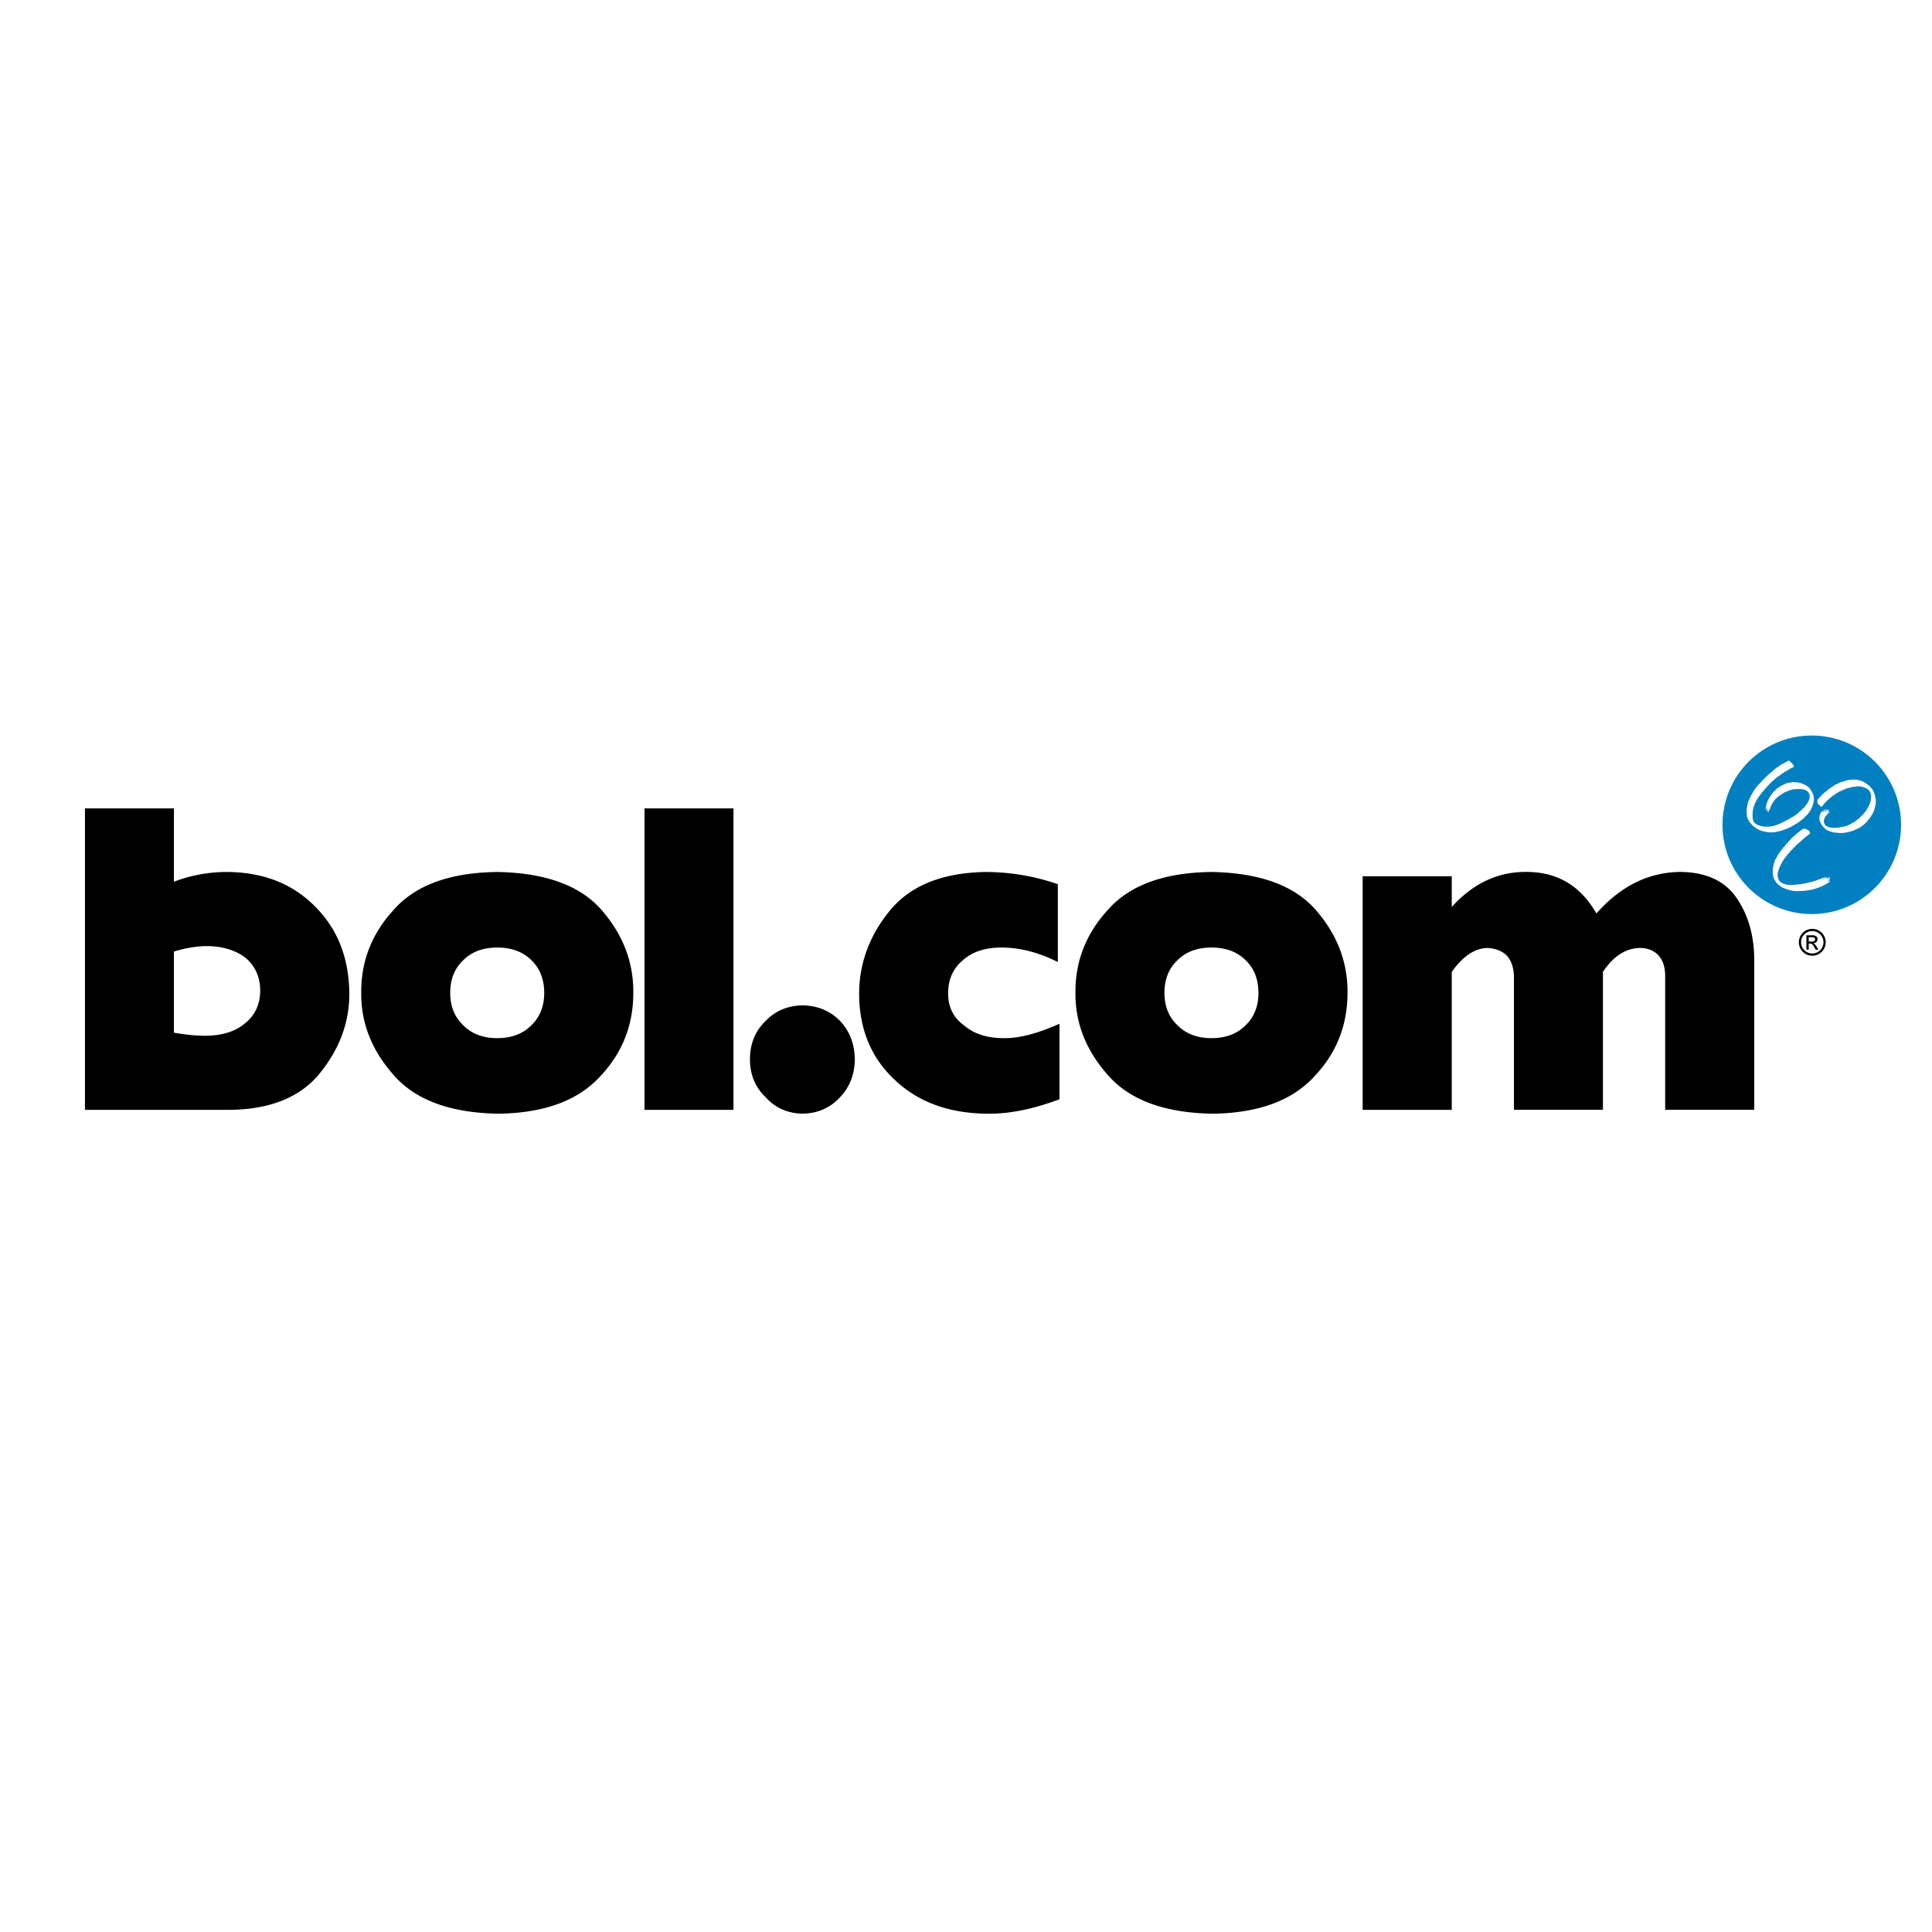 <svg xmlns="http://www.w3.org/2000/svg" width="2500" height="2500" viewBox="0 0 192.756 192.756"><g fill-rule="evenodd" clip-rule="evenodd"><path fill="#fff" d="M0 0h192.756v192.756H0V0z"/><path d="M180.225 94.751h.232v-.61h.139c.178 0 .246.061.428.385l.129.226h.281l-.174-.28c-.119-.192-.211-.315-.334-.359v-.007c.244-.015.412-.182.412-.414 0-.157-.121-.378-.477-.378h-.637v1.437h.001zm.232-.81v-.433h.375c.152 0 .258.083.258.214 0 .149-.121.218-.299.218h-.334v.001zm.354-1.268c-.742 0-1.338.596-1.338 1.337s.596 1.341 1.338 1.341c.74 0 1.34-.6 1.34-1.341s-.6-1.337-1.34-1.337zm0 .222a1.117 1.117 0 1 1-1.117 1.116 1.112 1.112 0 0 1 1.117-1.116zM8.476 80.655h8.878v7.312a14.911 14.911 0 0 1 5.308-.971c3.596.03 6.507 1.166 8.737 3.41 2.272 2.245 3.424 5.157 3.453 8.738 0 2.805-.933 5.387-2.794 7.746-1.92 2.502-4.947 3.783-9.083 3.84H8.476V80.655zm8.878 22.378c1.192.203 2.214.305 3.063.305 1.714 0 3.056-.414 4.025-1.24.983-.779 1.49-1.852 1.521-3.211 0-1.361-.47-2.455-1.409-3.279-.985-.782-2.267-1.188-3.847-1.217-1.043 0-2.162.182-3.354.543v8.099h.001zM36.04 99.057c-.029-3.149 1.057-5.918 3.26-8.306 2.159-2.444 5.596-3.695 10.312-3.754 4.886.087 8.387 1.39 10.504 3.906 2.074 2.429 3.098 5.148 3.069 8.154 0 3.221-1.093 5.99-3.281 8.305-2.217 2.445-5.619 3.697-10.207 3.752-4.829-.084-8.323-1.393-10.482-3.924-2.147-2.446-3.205-5.157-3.175-8.133zm8.878 0c0 1.342.437 2.422 1.312 3.244.844.852 1.97 1.275 3.377 1.275 1.422 0 2.555-.424 3.4-1.275.858-.822 1.289-1.902 1.289-3.244 0-1.355-.43-2.443-1.289-3.266-.845-.837-1.979-1.255-3.4-1.255-1.407 0-2.533.418-3.377 1.255-.875.822-1.312 1.91-1.312 3.266zM64.302 80.655h8.878v30.075h-8.878V80.655zM80.076 100.305c1.502.029 2.738.541 3.712 1.533.972 1.006 1.472 2.293 1.5 3.859-.028 1.525-.528 2.791-1.5 3.797-.974 1.049-2.21 1.588-3.712 1.617-1.488-.029-2.709-.568-3.668-1.617-1.055-1.006-1.583-2.271-1.583-3.797 0-1.566.528-2.854 1.584-3.859.958-.992 2.181-1.504 3.667-1.533zM105.705 109.674c-2.645.99-5.037 1.471-7.18 1.439-3.811-.025-6.885-1.141-9.221-3.342-2.364-2.186-3.561-5.041-3.589-8.564 0-3.062 1.009-5.831 3.026-8.304 2.031-2.517 5.21-3.819 9.536-3.906 2.477 0 4.896.406 7.262 1.217v7.768c-1.908-.963-3.789-1.445-5.641-1.445-1.6 0-2.875.418-3.821 1.255-.989.823-1.482 1.924-1.482 3.311 0 1.369.528 2.434 1.587 3.199.986.852 2.31 1.275 3.966 1.275 1.49.029 3.342-.449 5.557-1.436v7.533zM107.299 99.057c-.029-3.149 1.057-5.918 3.258-8.306 2.16-2.444 5.598-3.695 10.314-3.754 4.885.087 8.385 1.39 10.504 3.906 2.074 2.429 3.096 5.148 3.066 8.154 0 3.221-1.092 5.99-3.279 8.305-2.215 2.445-5.617 3.697-10.205 3.752-4.83-.084-8.324-1.393-10.484-3.924-2.145-2.446-3.203-5.157-3.174-8.133zm8.879 0c0 1.342.436 2.422 1.312 3.244.842.852 1.969 1.275 3.375 1.275 1.422 0 2.557-.424 3.402-1.275.857-.822 1.287-1.902 1.287-3.244 0-1.355-.43-2.443-1.287-3.266-.846-.837-1.98-1.255-3.402-1.255-1.406 0-2.533.418-3.375 1.255-.877.822-1.312 1.91-1.312 3.266zM135.953 87.424h8.889v3.065c2.105-2.33 4.555-3.497 7.359-3.497 3.119-.029 5.479 1.354 7.072 4.147 2.412-2.736 5.207-4.119 8.385-4.147 2.572.028 4.443.899 5.611 2.61 1.168 1.713 1.752 3.776 1.752 6.193v14.93h-8.887v-13.35c0-.861-.217-1.541-.656-2.045-.465-.501-1.098-.753-1.895-.753-1.414.044-2.635.842-3.658 2.39v13.758h-8.879V97.551c0-.92-.225-1.643-.678-2.174-.467-.488-1.133-.754-1.994-.798-1.268.044-2.445.842-3.533 2.39v13.758h-8.889V87.424h.001z"/><path d="M180.762 91.198c4.92 0 8.908-3.988 8.908-8.908s-3.988-8.908-8.908-8.908-8.908 3.988-8.908 8.908 3.988 8.908 8.908 8.908z" fill="#0080c0"/><path d="M178.604 75.966c.07.014-.023.104.062.096.016.026.049.033.076.034.021.016.062.028.059.062.041.022-.006.06.041.078.049-.002.047.062.078.082.031.006-.002.05.027.042.008.05.072.092.008.134-.047.036-.076.104-.145.092-.018.028-.059.026-.088.038-.09.032-.164.128-.264.154-.047.07-.135.052-.176.12-.061.072-.162.043-.217.124-.057.017-.098.065-.143.102-.066.03-.133.058-.189.11-.029.004-.037.05-.07.052-.08.105-.213.102-.285.208-.129.066-.223.196-.35.264-.027.066-.094.082-.133.138-.061.015-.08.093-.141.106-.064.086-.146.144-.209.22-.045.061-.107.112-.158.168-.039.1-.178.114-.191.226a.67.67 0 0 0-.186.211c-.025-.002-.018.03-.031.042-.096.107-.197.19-.264.317-.064.076-.121.128-.168.21-.043.051-.098.109-.102.173-.061.054-.1.132-.158.183a.051.051 0 0 1 0 .048c-.041.064-.08.13-.123.192.021.043-.041.054-.035.091-.07.051-.014.156-.086.207-.027.034-.021.081-.047.114.012.03-.023.04-.023.064-.027.06-.053.134-.035.2-.043.042-.014.114-.062.154.025.146-.049.26-.01.397-.023.126.004.214-.006.333-.031.04.02.069.029.105.004.05-.008.084.012.134-.008.052.043.082.041.134.014.013.012.028.014.044.047.058.084.126.137.172.068.002.08.092.145.096.027.036.072.028.104.059.047.018.09.042.139.051a.758.758 0 0 1 .178.058c.061.008.117.028.178.034.23.042.457.04.676.038.018-.023.043.008.062-.01.082-.006.152-.042.236-.042.057.02.1-.038.154-.024.133-.044.27-.084.4-.134.012-.048.068-.026.096-.054.064-.024.139-.026.193-.072.023-.01.051-.021.066-.042.113-.01.186-.116.299-.119.029-.028.053-.066.096-.068.029-.05.082-.04.119-.072.049-.01.1-.039.145-.068.031 0 .053-.038.086-.038.014-.022.039-.024.053-.042.068-.02.131-.07.197-.116.01-.012.025-.01.043-.01.031-.052.078-.046.119-.09.109-.004.166-.138.27-.15.008-.036.061-.026.062-.062.059-.038.107-.094.172-.13.018-.022.049-.022.057-.048.057-.028.074-.106.141-.134.115-.088.223-.22.34-.322.043-.016.068-.064.105-.1.049-.054.078-.124.125-.182.053-.028.086-.093.125-.136.012-.072.088-.104.1-.176.053-.06.053-.138.1-.197.014-.064.076-.105.059-.182.025-.034.025-.076.01-.116a.5.5 0 0 0-.082-.398c.014-.088-.094-.118-.119-.186-.061-.036-.113-.087-.182-.102a.333.333 0 0 0-.135-.062c-.066-.054-.15-.014-.223-.052-.092-.004-.189-.038-.275-.01-.043.016-.086-.012-.125-.006-.047.025-.098-.03-.145.01-.104.006-.221-.01-.32.03-.01-.006-.02-.006-.025-.016-.02.03-.055.022-.082.024-.037.006-.076.027-.113.02-.064.034-.137.05-.203.076a.552.552 0 0 1-.172.063c-.018.022-.045.014-.066.024-.104.061-.225.08-.322.157-.084.022-.123.131-.211.135-.047.058-.127.048-.17.109a1.603 1.603 0 0 1-.238.178c-.027.064-.096.079-.135.135-.01.006-.021.008-.027.02-.012.03-.057.059-.078.09-.094.09-.15.194-.219.293.014.07-.088.059-.072.13a.23.23 0 0 0-.068.144c-.018.02.004.074-.043.072-.031.026-.014.08-.053.1-.027.044-.004.092-.039.134-.006.028-.031.048-.033.078-.014.022-.033.042-.027.072-.035 0-.014.05-.021.062-.021.018-.039.042-.037.072.01.006.014.016.014.028-.047.006.014.082-.033.054-.016 0-.025.014-.043.008-.002-.046.025-.102-.004-.138.027-.014.023-.048.037-.072-.004-.014-.021-.028-.033-.014-.006.012-.021.024-.004.038 0 .014-.02.032-.031.048 0 .016.014.03-.002.042 0 .011-.014.004-.021.006-.023-.018-.035-.045-.023-.072.012-.03-.002-.063.014-.095-.008-.013-.021-.021-.031-.01-.023.028-.012.07-.029.1.004.024.014.064-.012.083-.018-.007-.043-.011-.051-.035.018-.016-.004-.032.01-.052.072-.032.012-.083.053-.124-.035-.078.023-.148.023-.216-.006-.006-.01-.014-.018-.01-.047.052-.033.135-.092.171.002.022.004.048.023.059-.014.006-.021.025-.035.034-.08.029-.033-.069-.047-.096.045-.023-.01-.069.029-.093.008-.104.039-.184.049-.288.031-.014-.006-.042.014-.062.006-.051.062-.083.049-.144.08-.11.066-.262.176-.355.012-.043.043-.075.043-.121.076-.104.156-.205.213-.319.045-.072.113-.14.152-.212.109-.048.117-.176.23-.22.1-.084.191-.214.316-.27.023-.026.047-.045.082-.047.117-.11.254-.172.393-.23a.4.4 0 0 1 .145-.067.512.512 0 0 1 .227-.09c.08-.072.203-.04.295-.082.064-.021.148.006.207-.024a.566.566 0 0 1 .289-.01c.174.002.342.006.494.072.059-.006.113.03.178.034.074.064.182.058.258.124.088.018.16.068.244.096.057.07.133.12.207.16.027.036.066.064.082.11.043.044.094.066.104.13.057.062.08.138.137.2.006.088.09.144.1.236.002.058.07.092.051.157.043.07.041.158.049.24.047.048-.004.108.01.158-.023.034.008.072-.01.106-.023.07-.008.167-.041.24-.008.042-.031.072-.031.116.01.038-.033.06-.018.096-.055.028-.016.075-.055.109.01.098-.09.152-.09.244-.02.018-.025.042-.029.068-.023.063-.08.116-.109.177-.049.064-.094.134-.139.196-.084.072-.105.172-.207.23-.094.094-.162.18-.258.264a.282.282 0 0 1-.121.096c-.035.088-.121.088-.178.16-.027.001-.031.038-.059.048-.078.012-.084.116-.16.114-.004.026-.029.034-.049.044-.049 0-.08.054-.115.076-.111.054-.215.122-.322.182-.084.077-.193.084-.277.16a.727.727 0 0 1-.145.08c-.107.014-.184.102-.291.116-.039.012-.072.034-.113.038-.014.026-.047.008-.061.034-.047.008-.061.016-.102.034-.066.006-.113.066-.188.062-.033.025-.078.029-.119.038-.029.026-.078.03-.115.047a.121.121 0 0 0-.094.014c-.062-.014-.102.028-.154.03l-.098.028c-.037-.006-.066.032-.102.01a.284.284 0 0 1-.137.024c-.049-.014-.098.004-.145.004a.29.29 0 0 1-.168-.004c-.033.004-.09-.034-.115.015-.109-.006-.193-.024-.299-.039-.055-.026-.119-.052-.186-.038-.012-.028-.035-.008-.047 0-.043-.001-.066-.053-.117-.034-.045-.038-.113-.026-.168-.048a.474.474 0 0 1-.146-.072c-.039.014-.057-.021-.094-.02-.039-.026-.072-.066-.123-.062-.098-.061-.188-.149-.287-.196a1.761 1.761 0 0 1-.391-.37c-.023-.06-.109-.058-.109-.13-.088-.09-.111-.212-.207-.298.002-.03-.02-.054-.02-.086-.004-.062-.072-.109-.047-.172-.027-.06-.025-.132-.039-.198-.012-.105.006-.193-.014-.292-.016-.036.014-.076.004-.116.023-.06-.02-.111 0-.172-.008-.08.033-.146.041-.216.012-.112.047-.216.064-.326.043-.066.02-.159.059-.226.01-.04.037-.074.047-.116.055-.054.051-.132.094-.192v-.014c.068-.124.113-.26.209-.374.018-.072.078-.124.096-.196.084-.134.18-.262.264-.394.084-.11.168-.216.27-.317.021-.068.105-.092.139-.152h.01c.068-.112.176-.17.24-.283.242-.232.469-.472.719-.692.041-.006.053-.052.072-.08.092-.08.207-.108.283-.216.09-.065.168-.162.258-.226.055.01.039-.062.082-.062.01-.053.064-.028.086-.064.08-.022.135-.11.217-.128.061-.029.072-.095.133-.125.049-.061.133-.034.186-.09.029.01.025-.03.051-.034.094-.014.143-.106.236-.126.066-.038.152-.027.199-.114.051-.004.084-.046.131-.058.042.037.12.019.152.077zM185.012 77.781c.09.008.203 0 .293.024.049-.021.07.032.115.028.021.05.072.006.105.02.057.014.107.05.168.042.088.062.199.068.281.145a.48.48 0 0 1 .141.086c.092.018.125.118.215.14.061.098.186.094.23.206.074.098.184.172.24.284.014.034.029.076.072.085.047.057.049.131.082.192-.01.031.035.04.037.068a.717.717 0 0 0 .062.21c.027.14.061.278.082.422.018.029.006.089.01.125-.012.024-.012.054.01.076 0 .05 0 .098-.02.14.035.026-.014.07.023.096-.027.055-.023.126-.045.178.029.078-.07.132-.047.216-.016.024-.004.066-.037.081-.006.063-.027.12-.039.177-.029.032-.023.079-.037.116-.021.066-.076.12-.096.187.012.042-.043.056-.055.087-.01.03-.039.054-.031.09-.033.026-.07.056-.072.096-.051.092-.113.164-.168.253-.059.051-.098.11-.137.165-.078.056-.098.16-.182.206-.035.09-.135.092-.172.182-.014.032-.061.008-.061.047-.055.072-.146.096-.199.164-.039.004-.064.082-.1.058-.02.054-.09.048-.125.096-.016.022-.041-.012-.049.024-.018 0-.037.012-.041.028-.076.034-.152.064-.227.106-.051-.008-.076.032-.125.038-.045.036-.102.048-.148.082-.049-.002-.07.027-.109.048-.061-.01-.111.033-.17.044-.092.025-.184.062-.277.072-.062.03-.152.02-.215.056-.066-.024-.127.024-.199.016a.546.546 0 0 1-.146.028c-.053.004-.102-.007-.158-.014-.045.036-.111.016-.164.01-.09.012-.186-.024-.281-.024-.09-.014-.176.01-.25-.04-.061.04-.104-.042-.164-.014-.014-.028-.053-.008-.062-.038-.08-.022-.172-.008-.236-.072-.078-.003-.139-.046-.209-.071a.428.428 0 0 0-.174-.11c-.039-.068-.127-.094-.162-.157-.014-.035-.047-.013-.062-.041.004-.072-.094-.082-.105-.144-.059-.048-.062-.128-.115-.182-.053-.09-.092-.186-.131-.282-.047-.095-.041-.222-.061-.321-.035-.074.041-.114.029-.182.006-.083.018-.162.08-.222a.487.487 0 0 1 .15-.24c.006-.048.082-.018.096-.076.014-.004.025-.014.041-.01.01.012.023.032.006.044-.076.014-.027.102-.096.124-.004.017-.014.034-.01.048.047-.016.051-.063.096-.085.004-.061.094-.044.076-.11.061.005.119-.064.154-.112.035-.022.074-.054.125-.048.008.027.002.048.004.072-.043.03-.092-.02-.109.048 0 .03-.039.041-.037.072a.107.107 0 0 0-.059.059c.006.018.023.006.037.009.043-.034.08-.098.131-.124.09.021.096-.118.182-.092.016-.03.045-.004.068 0 .02.028-.023.026-.035.038-.014-.004-.02.008-.029.014.012.02-.006.064.033.04.002-.006.01-.006.016-.006.002.01.014.016.02.024-.062.014-.041.094-.096.103-.025.02-.064.044-.062.08.006.009.016.011.023.005.023-.066.064.028.09-.034.018-.064.076-.014.113-.028 0 .013.018.014.014.028-.039.028-.078.067-.127.058-.014.04-.066.058-.086.09-.068.086-.154.159-.219.25a.38.38 0 0 0-.082.158c-.057.021-.012.072-.045.106-.006.088-.064.162-.041.254.004.062.025.118.041.174.016.034.031.064.041.1.043.052.066.142.146.15.068.056.15.078.221.128.094-.014.148.074.24.044.045.008.096.002.135.028.137-.019.283.014.416.005.086-.062.178.02.264-.034.055.004.096-.024.15-.024.037-.021.09-.012.129-.034.059.008.107-.047.158-.014.006-.038.049-.008.066-.024.068-.028.145-.034.217-.052.047-.04.127-.02.174-.072.045-.012.078-.058.129-.054.035-.026.096-.024.119-.058.098-.053.182-.134.289-.162.104-.072.215-.125.312-.216.023 0 .031-.02.047-.038.141-.096.248-.21.379-.328.025-.038.055-.096.105-.104.088-.094.182-.176.26-.27 0-.054.076-.066.08-.119.092-.083.15-.196.207-.303.049-.02.043-.069.062-.105.098-.088.094-.22.172-.315.02-.097.066-.183.078-.284a.405.405 0 0 0 .047-.202c.027-.044.006-.092.02-.144.018-.114.029-.248-.012-.349.023-.111-.07-.187-.086-.289-.021-.032-.041-.064-.072-.09-.029-.112-.154-.126-.215-.222-.064-.016-.117-.06-.182-.076-.053-.02-.107-.036-.158-.062-.033-.018-.074-.024-.109-.034-.012-.036-.045 0-.064-.03a.212.212 0 0 1-.1-.014c-.148 0-.311-.042-.467 0-.045-.012-.096.025-.137.006-.008.014-.023.03-.045.024-.025-.028-.061.01-.096.003-.006-.012-.018-.01-.027-.01-.021.048-.068.008-.102.034-.049.015-.113.008-.148.044-.027.008-.061 0-.082.024-.059-.014-.111.038-.168.014-.047.03-.1.036-.148.062-.061.023-.131.026-.176.067-.033.002-.053.032-.088.028a.273.273 0 0 1-.135.052c-.037 0-.041.076-.086.048-.057.024-.109.063-.172.067-.006.022-.031.024-.049.028-.045.034-.098.038-.133.088-.049.018-.104.038-.141.072-.025.01-.053.014-.076.032-.01-.008-.021.012-.023.02.004.022-.021.01-.029.024-.09.071-.193.124-.27.202-.051-.021-.029.047-.072.047-.047.072-.137.088-.197.154-.145.103-.26.248-.402.36a.034.034 0 0 0-.029.014c0 .06-.062.088-.1.13-.051.032-.053.104-.109.124-.045.028-.051.079-.092.11.01.066-.066.08-.1.12-.051-.026-.107.056-.141-.014-.035.006-.045-.026-.066-.048.006-.032.012-.08-.023-.096-.045.003-.08-.038-.127-.044-.078-.09-.08-.222-.105-.34-.02-.06.035-.085.045-.14.037-.05.088-.102.129-.148.016-.008.012-.026.018-.038.104-.126.23-.204.328-.333.031-.042.096-.047.104-.105.074-.024.096-.13.178-.144.082-.062.162-.12.248-.192.104-.126.254-.162.373-.288.076-.038.141-.105.225-.127.113-.14.289-.162.436-.236.068-.056.146-.08.221-.116.053-.021.111-.032.168-.048.035-.012.072-.022.105-.038a.226.226 0 0 0 .135-.042c.135-.026.258-.09.389-.106.01-.006.023-.009.035-.014.105.01.213-.018.314-.021a.309.309 0 0 1 .188.011.764.764 0 0 1 .062-.013z" fill="#fff"/><path d="M182.057 80.803c-.025.008-.008.038-.033.042-.021.006-.045-.018-.057.01-.006.008.012.014 0 .02-.033-.016-.033-.054-.01-.078.027-.016.062-.048.092-.027.002.008.012.017.008.033zM180.129 82.677c.043.027.066.102.121.076.025.012.061.012.08.04.07.007.09.097.168.077.008.046.047.082.039.134.025.008.045.038.053.062.031.03-.021.058-.01.096-.051.058-.127.096-.172.154-.037-.006-.023.046-.059.038-.057.077-.15.066-.195.15-.109.072-.189.178-.299.244-.014.032-.043.046-.062.079a23.56 23.56 0 0 1-.438.367c-.043 0-.027.064-.074.068-.004.034-.051.009-.045.048a.668.668 0 0 0-.109.11c-.107.096-.197.2-.303.308.004.02-.023.016-.023.034-.025.014-.025.05-.062.047-.01.038-.064.044-.068.086-.014.024-.049.012-.047.048-.074.04-.064.142-.145.168-.072.074-.121.154-.201.229.004.022-.021.031-.029.048-.045 0-.025.068-.072.076 0 .046-.043.062-.066.092a.502.502 0 0 1-.076.092c-.021.052-.08.092-.082.152-.053.06-.119.12-.133.198-.053.078-.076.173-.141.244-.02.066-.076.12-.076.188-.033.03-.02.08-.059.11.01.021-.014.044-.027.058.004.042-.027.06-.029.1-.018.057-.023.114-.066.158.029.034-.029.06-.01.092-.037.02-.021.066-.039.096.023.022-.025.052.004.076a.45.45 0 0 0-.01.25c-.008.068-.01.144.039.198-.025.05.025.092.029.144.006.02.023.038.037.056-.027.037.031.046.025.078.033.03.053.083.1.09.004.026.031.027.029.054.07.03.111.1.182.114.021.018.045.034.072.034.047.048.119.05.182.058.082.038.168.066.26.082.016-.016.049-.012.066-.006.045.036.107-.008.15.021.023.004.068-.011.09.013.039-.007.078-.021.119-.024.057-.004.109.028.16.011.092-.008.172-.022.254-.045.035.009.061-.014.086.011.051-.013.107-.034.158-.019.055-.023.111.006.168-.01.068-.018.146-.038.205-.044.055.016.096-.048.15-.018.086-.016.172-.048.258-.048.014-.012.035-.022.049-.01.023.012.037-.025.062-.023.049-.03.125.009.162-.044.025-.004.061.024.072-.014.049-.01.098-.016.145-.035.084-.005.168-.041.25-.062a.486.486 0 0 1 .219-.058c.061-.054.143-.05.209-.086.031-.032.09-.015.113-.052.039-.026.09.011.119-.034a.342.342 0 0 0 .168-.086c.047-.007.104 0 .127-.048.02-.01.023.026.047.014.049-.032.098-.096.168-.078.002.015-.035.04-.01.064-.012.038-.055 0-.066.032-.061-.008-.082.058-.131.072-.008-.002-.012.006-.018.01 0 .012.004.022.014.03.025-.028.076-.006.086-.048.07.012.102-.048.154-.072.043-.024.092-.084.146-.054 0 .022-.008.05-.031.054-.021.002-.012.024-.023.032.025.056.064-.032.1.016.029-.06.133.001.129-.088a.091.091 0 0 1 .102-.028c.018.008.041.022.047.038-.057.026-.064.11-.137.092-.018.026-.047.024-.059.048.018.03.025-.008.041.023.049.022.084-.066.115 0 .018.002.033-.012.045.004.002.05-.059.04-.072.078a.077.077 0 0 0-.057.028c-.018.07-.098.039-.131.101.012.024.033.038.059.024.029-.066.107.014.123-.066.02-.006.049 0 .068.009-.02.026.004.09-.049.081-.023.026-.07.009-.082.048.064.016-.021.01-.027.024-.039.05-.117.036-.15.102-.025-.002-.037.034-.064.028-.105.066-.219.104-.318.178-.027.022-.072.006-.096.038-.021-.001-.018.026-.039.031-.068.036-.15.048-.225.076-.006.012-.021.034-.039.02.002.034-.041.014-.057.032-.055.022-.104.012-.148.048-.082.008-.145.06-.227.067-.066.037-.154.027-.219.068-.031-.014-.061.002-.082.023-.084.021-.188-.005-.26.042-.082.02-.154.012-.234.035-.033.011-.086-.009-.115.023-.037.026-.082-.012-.115.01-.088-.02-.176.012-.27.024-.012-.014-.033-.016-.047-.01-.027.014-.064-.004-.096-.004-.053.018-.135.006-.193.008-.039.038-.084.012-.129.006-.072-.004-.158.03-.217-.01-.033.016-.062.01-.1.004-.096-.012-.191-.05-.297-.051-.018-.021-.049-.003-.068-.015-.076-.04-.172-.038-.248-.078-.152-.018-.27-.114-.418-.138a.637.637 0 0 1-.182-.11c-.027-.048-.105-.014-.125-.072-.072-.048-.139-.112-.217-.144a.508.508 0 0 0-.145-.14c-.043-.076-.129-.138-.146-.226-.02-.046-.084-.072-.082-.124a.838.838 0 0 1-.131-.332c-.055-.065-.01-.155-.057-.226.012-.042-.041-.068-.01-.104-.004-.045.008-.096.01-.144-.01-.006-.01-.014-.016-.02-.012-.096.027-.194.006-.288-.002-.079.061-.136.039-.216.023-.028.008-.076.033-.106.027-.082.021-.178.072-.25.008-.056.033-.108.039-.168.021-.048.037-.098.07-.144-.02-.054.053-.086.053-.138.014.006.025-.01.029-.02.012-.028.033-.055.049-.082.018-.072.102-.124.086-.206.076-.094.154-.184.195-.298.055-.028.062-.088.109-.12.008-.036.043-.061.064-.09.061-.066.102-.151.162-.216.037-.092.145-.136.191-.226.092-.076.133-.204.236-.26.055-.048.082-.104.139-.158a.551.551 0 0 1 .125-.13c.08-.081.139-.18.227-.258.004-.036.041-.048.07-.058.062-.056.123-.122.197-.154.027-.024.027-.074.066-.082-.002-.006.01-.006.006-.014.049-.03.102-.048.133-.106.082-.036.111-.138.199-.167.037-.04.107-.048.137-.101.047-.044.1-.109.168-.119.049-.037.092-.098.15-.116.023.023.049-.003.08.006.031-.038.082 0 .119 0 .008-.008.018-.001.02-.009zM178.857 83.493c-.004.002-.016-.006-.004-.01.002.001.004.006.004.01z" fill="#fff"/></g></svg>